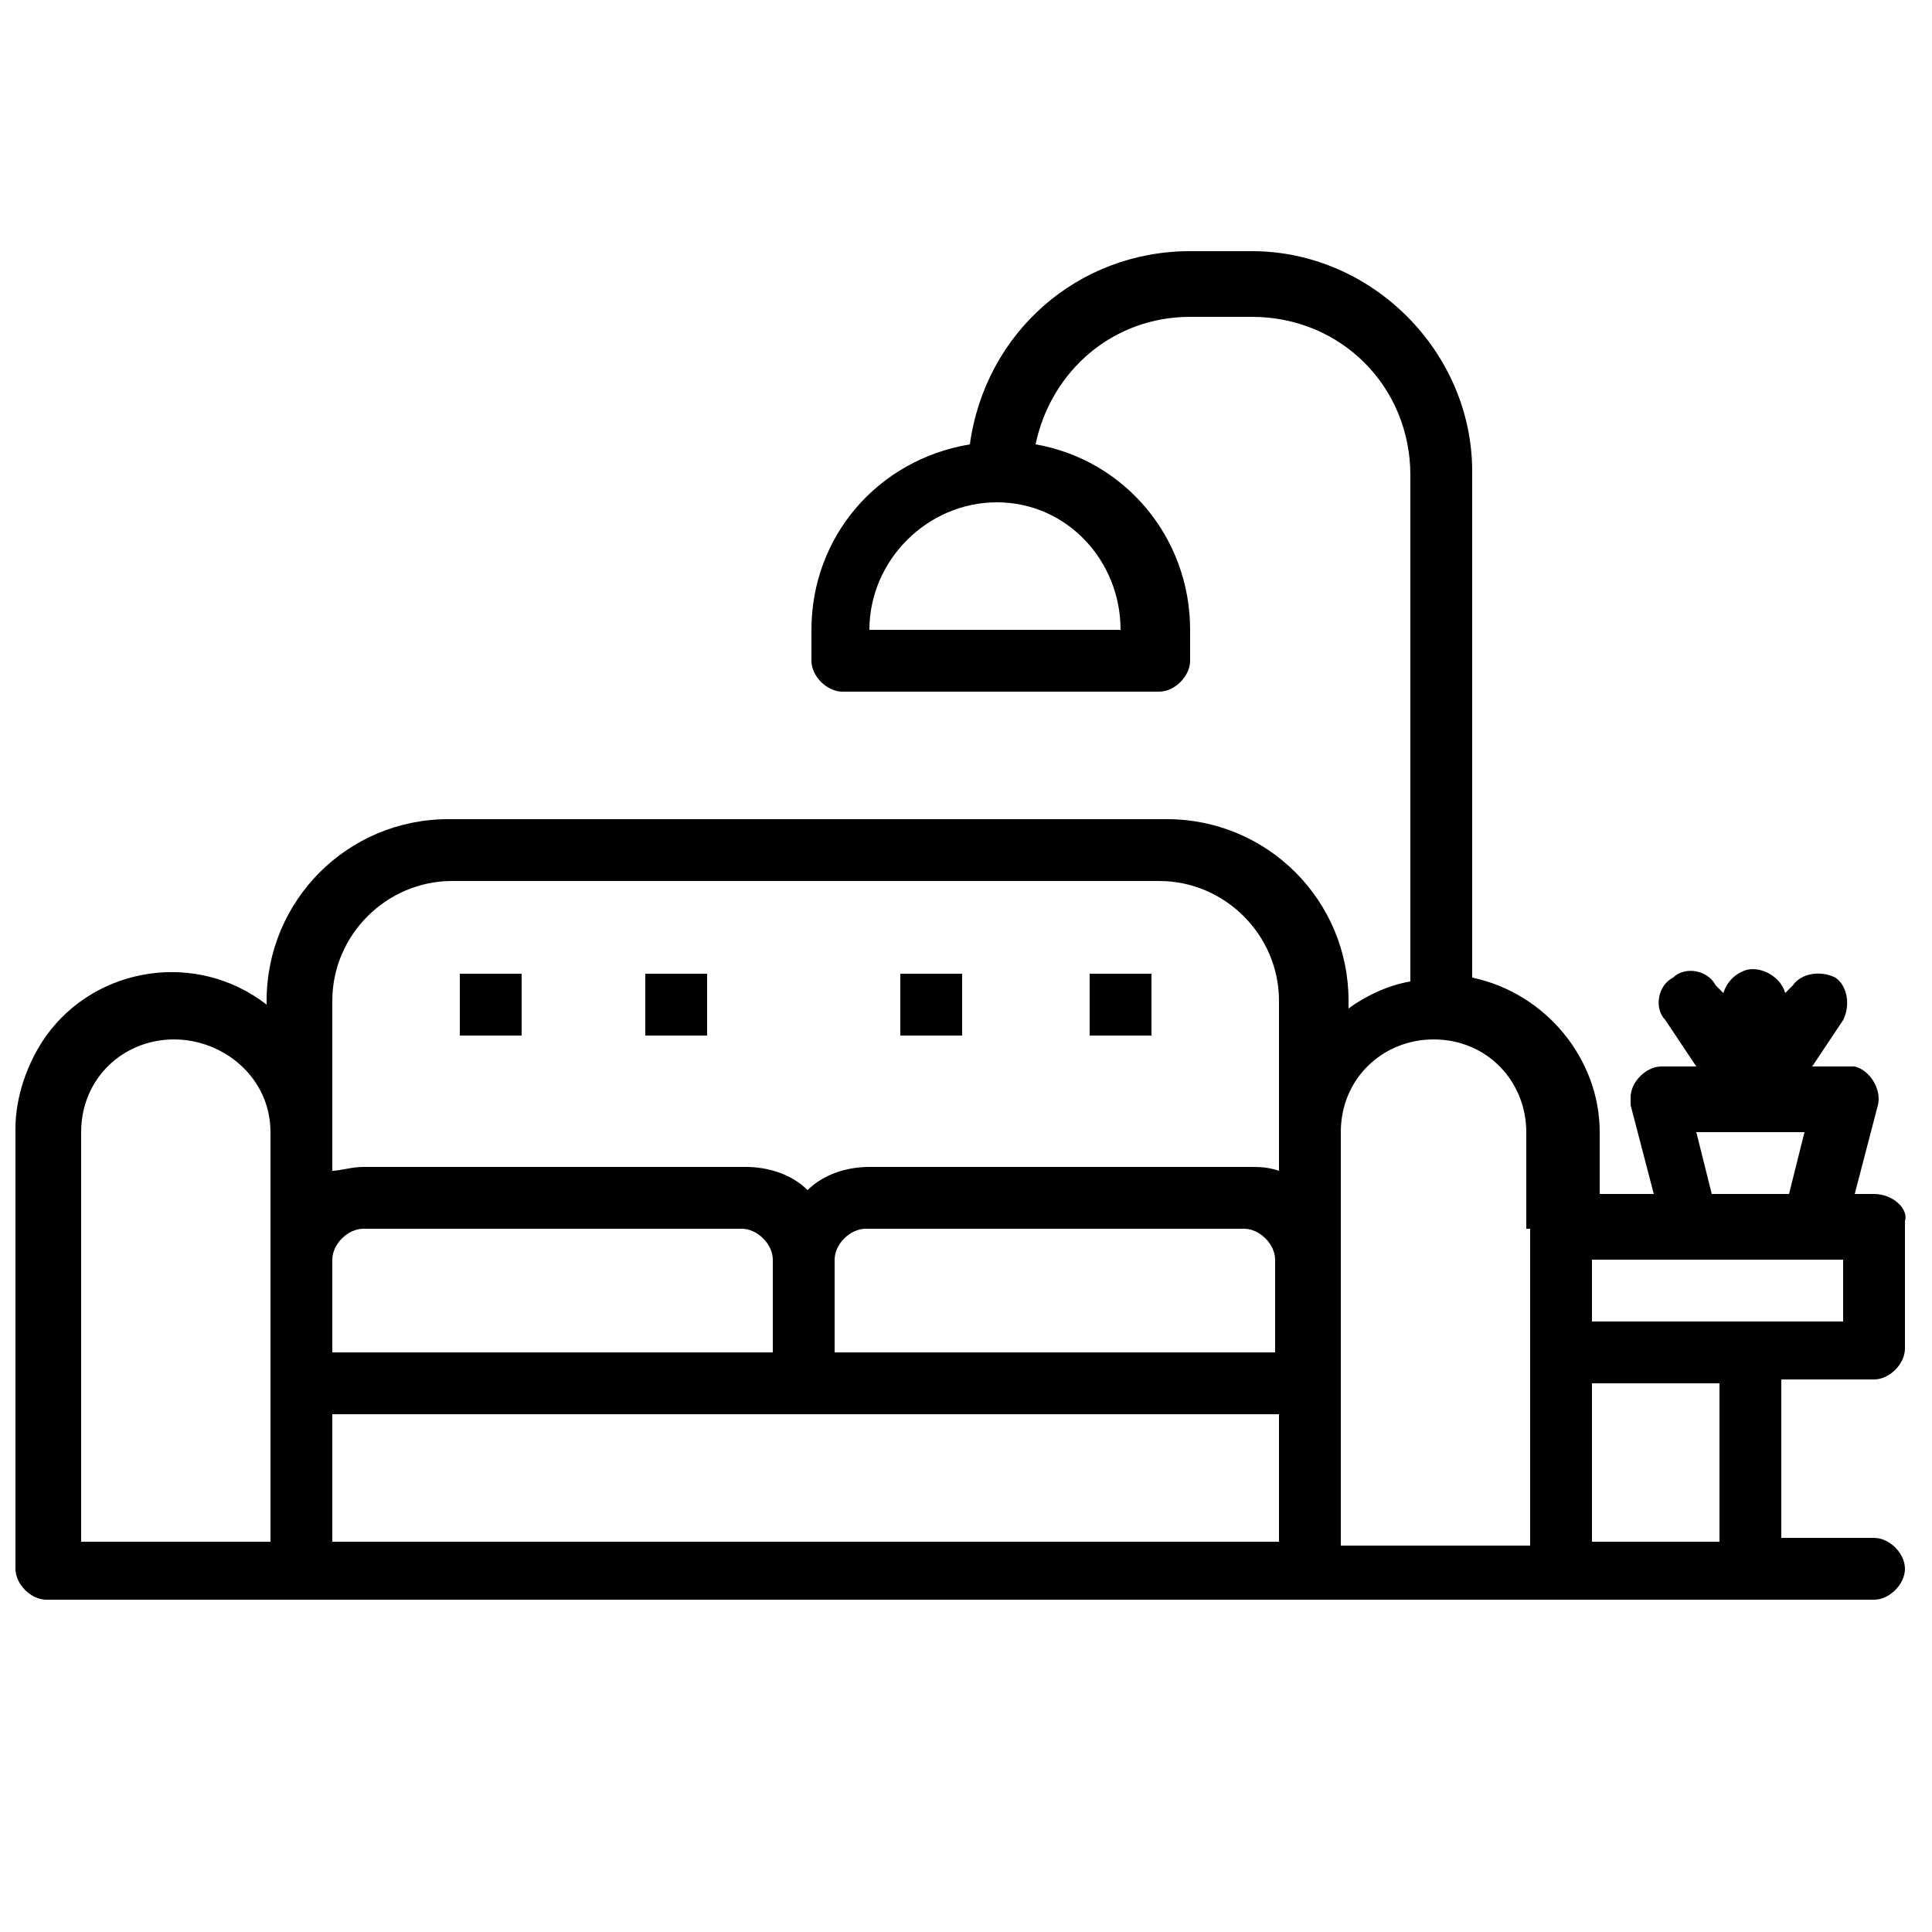 <?xml version="1.0" encoding="utf-8"?>
<!-- Generator: Adobe Illustrator 25.4.1, SVG Export Plug-In . SVG Version: 6.00 Build 0)  -->
<svg version="1.1" id="Livello_1" xmlns="http://www.w3.org/2000/svg" xmlns:xlink="http://www.w3.org/1999/xlink" x="0px" y="0px"
	 viewBox="0 0 50 50" style="enable-background:new 0 0 50 50;" xml:space="preserve">
<g id="ouline">
	<path d="M11.9,25.2h1.6v1.6h-1.6V25.2z"/>
	<path d="M16.7,25.2h1.6v1.6h-1.6V25.2z"/>
	<path d="M23.3,25.2h1.6v1.6h-1.6V25.2z"/>
	<path d="M28.2,25.2h1.6v1.6h-1.6V25.2z"/>
	<path d="M48.5,30.9H48l0.6-2.3c0.1-0.4-0.2-0.9-0.6-1c-0.1,0-0.1,0-0.2,0h-0.9l0.8-1.2c0.2-0.4,0.1-0.9-0.2-1.1
		c-0.4-0.2-0.9-0.1-1.1,0.2l-0.2,0.2c-0.1-0.4-0.6-0.7-1-0.6c-0.3,0.1-0.5,0.3-0.6,0.6l-0.2-0.2c-0.2-0.4-0.8-0.5-1.1-0.2
		c-0.4,0.2-0.5,0.8-0.2,1.1c0,0,0,0,0,0l0.8,1.2h-0.9c-0.4,0-0.8,0.4-0.8,0.8c0,0.1,0,0.1,0,0.2l0.6,2.3h-1.4v-1.6
		c0-1.9-1.4-3.6-3.3-4V12.2c0-3.1-2.6-5.7-5.7-5.7h-1.6c-2.9,0-5.3,2.1-5.7,5c-2.4,0.4-4.1,2.4-4.1,4.8v0.8c0,0.4,0.4,0.8,0.8,0.8
		h8.2c0.4,0,0.8-0.4,0.8-0.8v-0.8c0-2.4-1.7-4.4-4-4.8c0.4-1.9,2-3.3,4-3.3h1.6c2.3,0,4.1,1.8,4.1,4.1v13.1
		c-0.6,0.1-1.2,0.4-1.6,0.7v-0.2c0-2.6-2.1-4.7-4.7-4.7H11.6c-2.6,0-4.7,2.1-4.7,4.7V26c-1.8-1.4-4.4-1-5.7,0.8
		c-0.5,0.7-0.8,1.6-0.8,2.4v11.4c0,0.4,0.4,0.8,0.8,0.8h47.3c0.4,0,0.8-0.4,0.8-0.8c0-0.4-0.4-0.8-0.8-0.8h-2.4v-4.1h2.4
		c0.4,0,0.8-0.4,0.8-0.8v-3.3C49.4,31.3,49,30.9,48.5,30.9L48.5,30.9z M29,16.3h-6.5c0-1.8,1.5-3.3,3.3-3.3S29,14.5,29,16.3z
		 M7,32.6v7.3H2.1V29.3c0-1.4,1.1-2.4,2.4-2.4S7,27.9,7,29.3V32.6z M8.6,32.6c0-0.4,0.4-0.8,0.8-0.8h9.8c0.4,0,0.8,0.4,0.8,0.8V35
		H8.6V32.6z M33.1,39.9H8.6v-3.3h24.5V39.9z M33.1,35H21.6v-2.4c0-0.4,0.4-0.8,0.8-0.8h9.8c0.4,0,0.8,0.4,0.8,0.8V35z M33.1,29.3v1
		c-0.3-0.1-0.5-0.1-0.8-0.1h-9.8c-0.6,0-1.2,0.2-1.6,0.6c-0.4-0.4-1-0.6-1.6-0.6H9.4c-0.3,0-0.6,0.1-0.8,0.1v-4.4
		c0-1.7,1.4-3.1,3.1-3.1H30c1.7,0,3.1,1.4,3.1,3.1V29.3z M39.6,31.8v8.2h-4.9V29.3c0-1.4,1.1-2.4,2.4-2.4c1.4,0,2.4,1.1,2.4,2.4
		V31.8z M45.3,29.3h1.4l-0.4,1.6h-2l-0.4-1.6H45.3z M44.5,39.9h-3.3v-4.1h3.3V39.9z M47.7,34.2h-6.5v-1.6h6.5V34.2z"/>
</g>
</svg>
